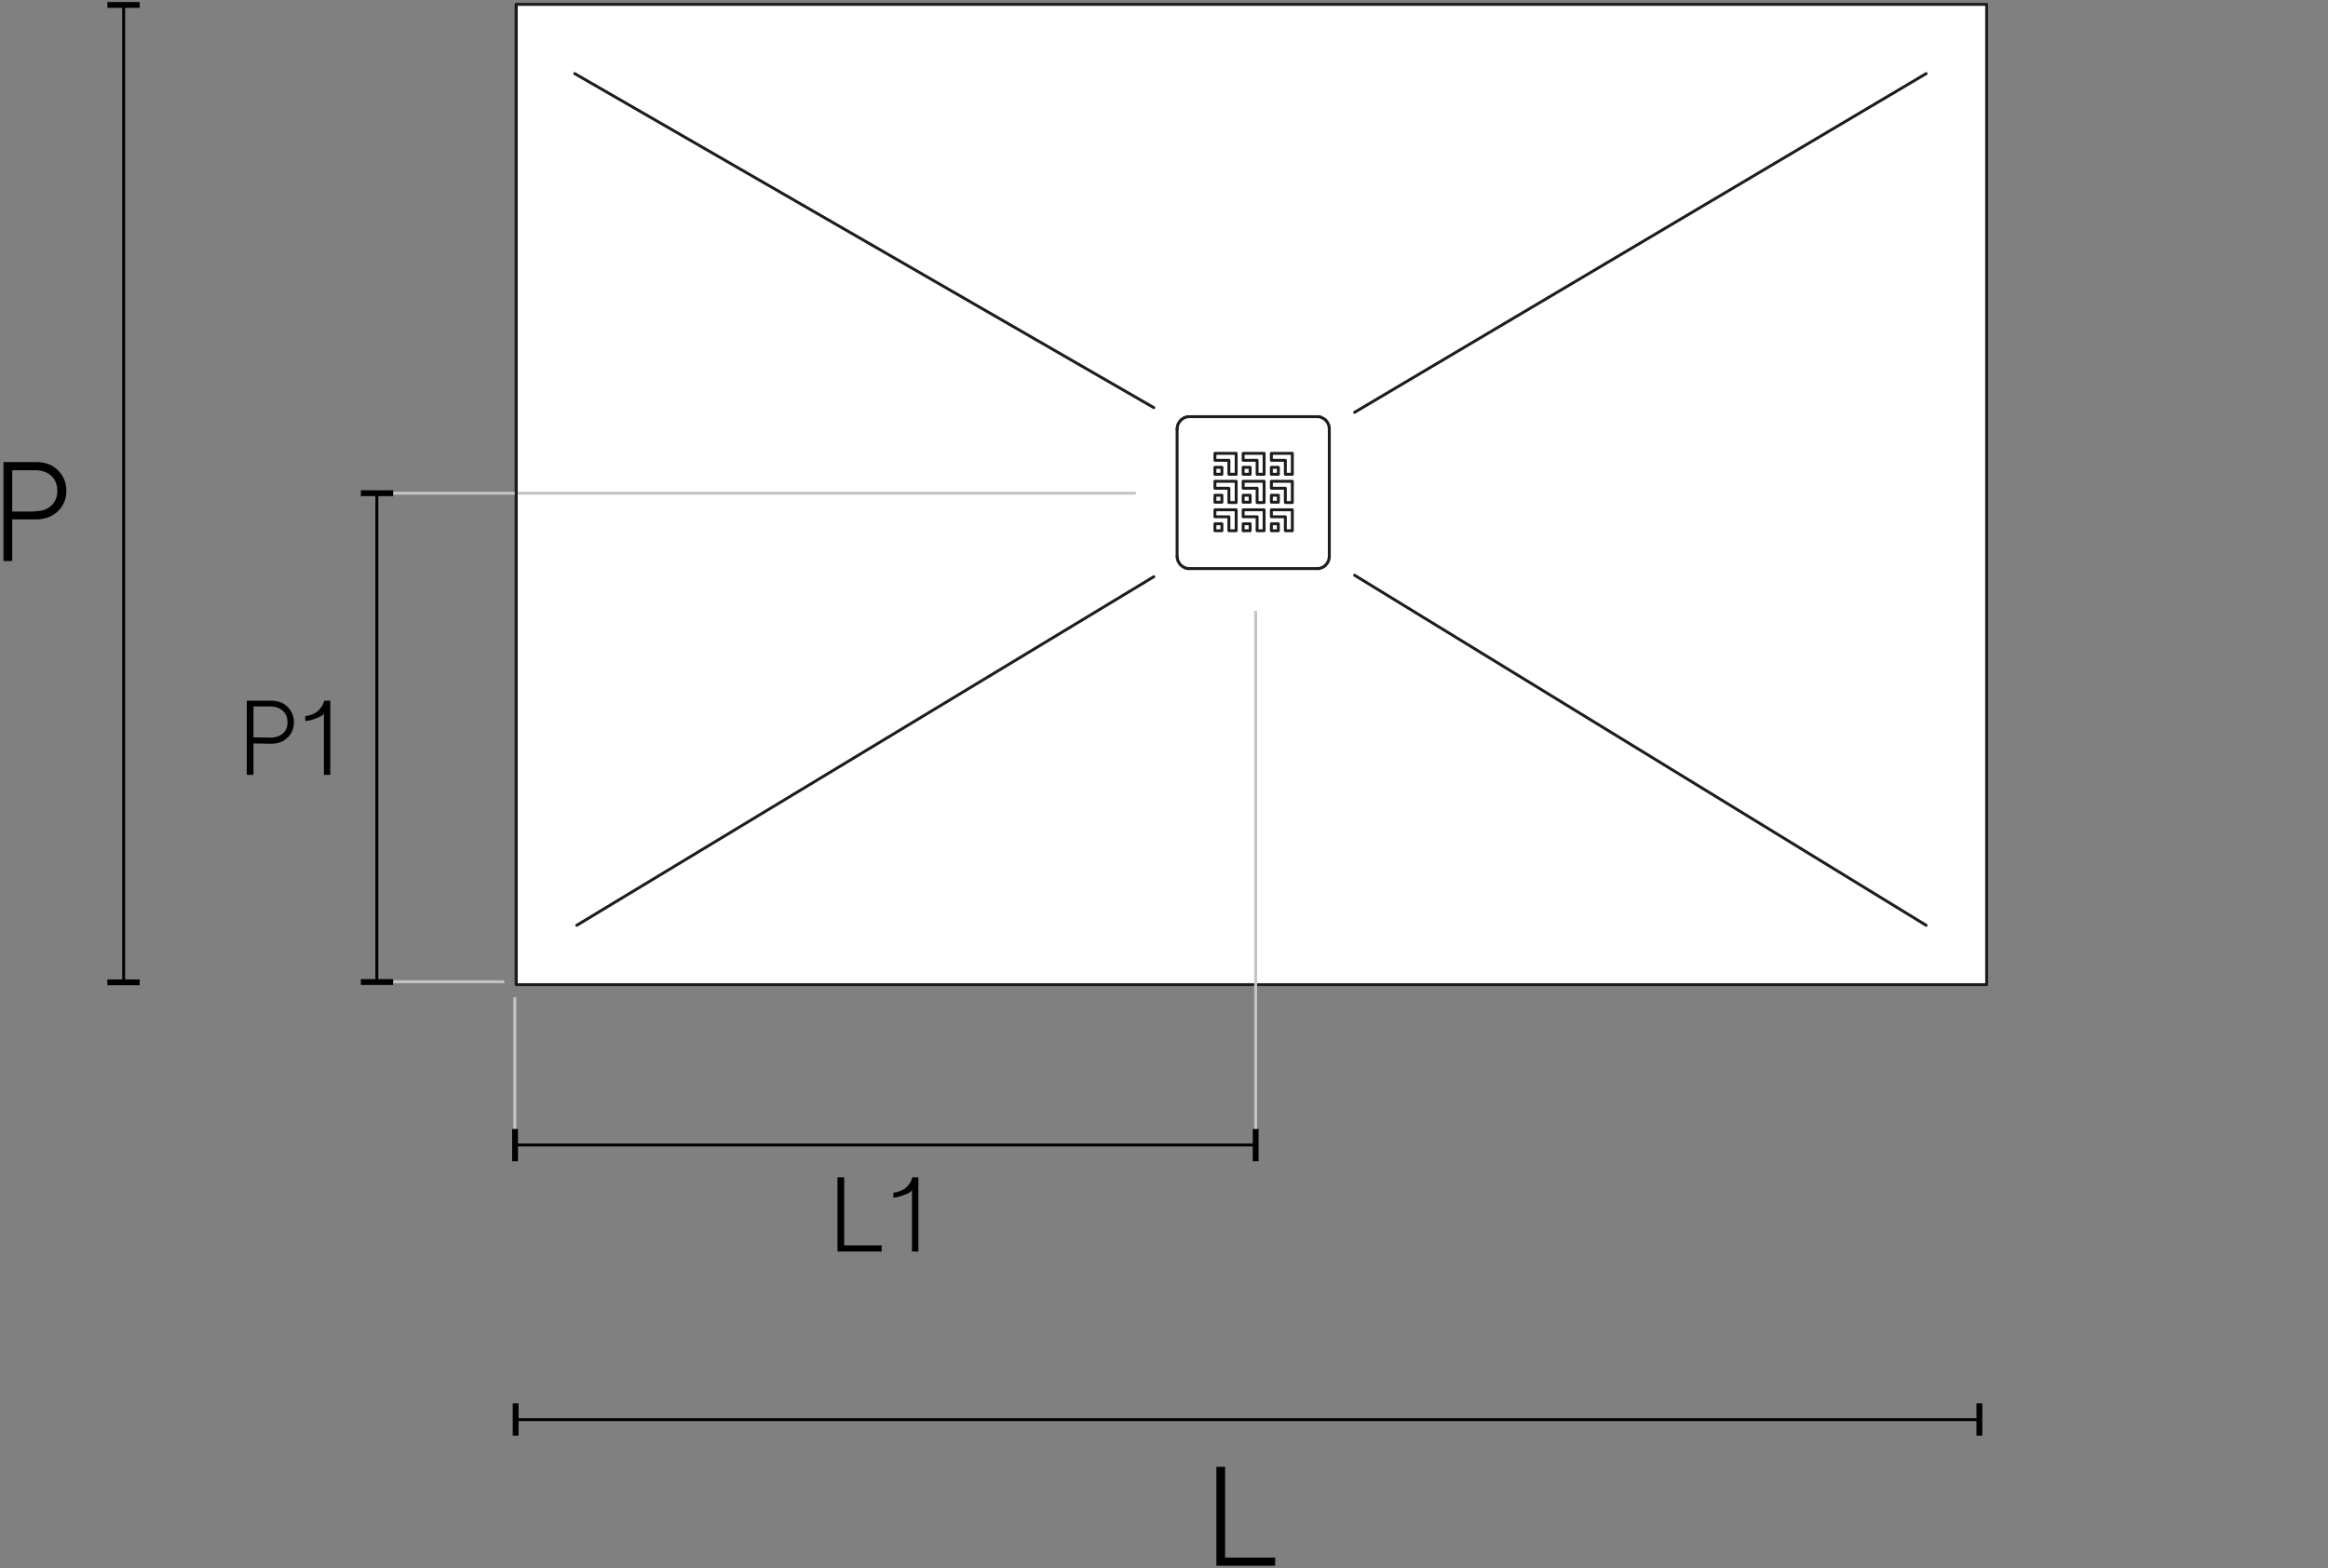 <?xml version="1.0" encoding="UTF-8"?>
<!-- Generator: Adobe Illustrator 27.0.0, SVG Export Plug-In . SVG Version: 6.00 Build 0)  -->
<svg xmlns="http://www.w3.org/2000/svg" xmlns:xlink="http://www.w3.org/1999/xlink" version="1.1" id="Livello_1" x="0px" y="0px" viewBox="0 0 800 539" style="enable-background:new 0 0 800 539;" xml:space="preserve">
<rect x="0" y="0" width="800" height="539" fill="#808080" stroke="none"/>
<style type="text/css">
	.st0{fill:#FFFFFF;stroke:#1D1D1B;stroke-linecap:round;stroke-linejoin:round;stroke-miterlimit:10;}
	.st1{fill:none;stroke:#C4C4C4;}
	.st2{fill:none;stroke:#000000;}
	.st3{fill:none;stroke:#000000;stroke-width:2;}
	.st4{fill:none;stroke:#1D1D1B;stroke-linecap:round;stroke-linejoin:round;stroke-miterlimit:10;}
</style>
<rect x="177.4" y="1.5" class="st0" width="505.3" height="336.9"></rect>
<line class="st1" x1="132.3" y1="337.4" x2="173.3" y2="337.4"></line>
<g>
	<path d="M4.2,178.4v14.4h-3v-34h11.2c3.1,0,5.6,0.9,7.5,2.8c1.9,1.9,2.9,4.2,2.9,7.1c0,2.8-1,5.2-2.9,7s-4.4,2.8-7.5,2.8H4.2V178.4   z M11.9,175.7c2.4,0,4.3-0.6,5.7-1.9c1.4-1.3,2.1-3,2.1-5.1s-0.7-3.9-2.1-5.2s-3.3-1.9-5.7-1.9H4.2v14.2h7.7V175.7z"></path>
</g>
<g>
	<path d="M87.1,255.5v10.8h-2.3v-25.5h8.4c2.3,0,4.2,0.7,5.6,2.1c1.4,1.4,2.2,3.2,2.2,5.3s-0.7,3.9-2.2,5.3   c-1.4,1.4-3.3,2.1-5.6,2.1L87.1,255.5L87.1,255.5z M92.9,253.5c1.8,0,3.2-0.5,4.3-1.4c1.1-1,1.6-2.2,1.6-3.9c0-1.6-0.5-2.9-1.6-3.9   s-2.5-1.5-4.3-1.5h-5.8v10.6L92.9,253.5L92.9,253.5z"></path>
	<path d="M111.3,266.3v-21.1c-0.2,0.5-1.1,1.1-2.5,1.6c-1.4,0.6-2.7,0.9-3.9,1v-1.7c1.7-0.2,3.1-0.7,4.3-1.7c1.1-1,1.9-2.2,2.2-3.6   h2.1v25.5H111.3L111.3,266.3z"></path>
</g>
<g>
	<path d="M287.8,430.1v-25.5h2.3V428H303v2.1H287.8L287.8,430.1z"></path>
	<path d="M313.4,430.1V409c-0.2,0.5-1.1,1.1-2.5,1.6c-1.4,0.6-2.7,0.9-3.9,1v-1.7c1.7-0.2,3.1-0.7,4.3-1.7c1.1-1,1.9-2.2,2.2-3.6   h2.1v25.5L313.4,430.1L313.4,430.1L313.4,430.1z"></path>
</g>
<g>
	<path d="M418,538.1v-34h3v31.2h17.2v2.8H418z"></path>
</g>
<line class="st2" x1="177.2" y1="487.9" x2="680.2" y2="487.9"></line>
<line class="st3" x1="177.2" y1="482.3" x2="177.2" y2="493.4"></line>
<line class="st3" x1="680.2" y1="482.3" x2="680.2" y2="493.4"></line>
<line class="st2" x1="42.5" y1="1.7" x2="42.5" y2="337.6"></line>
<line class="st3" x1="48" y1="1.7" x2="36.9" y2="1.7"></line>
<line class="st3" x1="48" y1="337.6" x2="36.9" y2="337.6"></line>
<line class="st1" x1="390.3" y1="169.5" x2="130.7" y2="169.5"></line>
<line class="st1" x1="431.5" y1="391.4" x2="431.5" y2="210"></line>
<line class="st1" x1="176.9" y1="391.4" x2="176.9" y2="342.7"></line>
<line class="st2" x1="129.5" y1="169.5" x2="129.5" y2="337.7"></line>
<line class="st3" x1="135.1" y1="169.5" x2="124" y2="169.5"></line>
<line class="st3" x1="135.1" y1="337.5" x2="124" y2="337.5"></line>
<line class="st2" x1="431.5" y1="393.5" x2="177" y2="393.5"></line>
<line class="st3" x1="431.5" y1="399.1" x2="431.5" y2="388"></line>
<line class="st3" x1="177" y1="399.1" x2="177" y2="388"></line>
<line class="st4" x1="177.4" y1="1.5" x2="177.4" y2="338.4"></line>
<g>
	<polyline class="st4" points="404.5,191.2 404.5,191.3 404.5,191.4 404.5,191.5 404.6,191.6 404.6,191.7 404.6,191.8 404.6,191.9    404.6,192 404.6,192.1 404.6,192.2 404.7,192.3 404.7,192.4 404.7,192.5 404.8,192.6 404.8,192.7 404.8,192.8 404.9,192.9    404.9,193 405,193 405,193.1 405.1,193.2 405.1,193.3 405.2,193.4 405.2,193.5 405.3,193.6 405.3,193.7 405.4,193.8 405.5,193.9    405.5,193.9 405.6,194 405.7,194.1 405.7,194.2 405.8,194.2 405.9,194.3 405.9,194.3 406,194.4 406.1,194.5 406.2,194.5    406.3,194.6 406.4,194.7 406.4,194.7 406.5,194.8 406.6,194.8 406.7,194.9 406.8,194.9 406.9,195 407,195 407.1,195.1 407.2,195.1    407.3,195.2 407.4,195.2 407.5,195.2 407.6,195.3 407.7,195.3 407.8,195.3 407.9,195.3 408,195.4 408.1,195.4 408.2,195.4    408.3,195.4 408.3,195.4 408.4,195.4 408.5,195.4 408.6,195.4 408.7,195.4 408.8,195.4  "></polyline>
	<polyline class="st4" points="408.8,195.4 433.3,195.4 452.6,195.4  "></polyline>
	<polyline class="st4" points="452.6,195.4 452.6,195.4 452.7,195.4 452.9,195.4 452.9,195.4 453,195.4 453.2,195.4 453.3,195.4    453.3,195.4 453.5,195.3 453.5,195.3 453.6,195.3 453.7,195.3 453.8,195.2 453.9,195.2 454,195.2 454.1,195.1 454.2,195.1    454.3,195.1 454.4,195 454.5,195 454.6,194.9 454.7,194.9 454.8,194.8 454.9,194.7 455,194.7 455.1,194.6 455.1,194.6 455.2,194.5    455.3,194.4 455.4,194.4 455.4,194.3 455.5,194.2 455.6,194.2 455.6,194.1 455.7,194 455.8,193.9 455.8,193.9 455.9,193.8    456,193.7 456,193.6 456.1,193.5 456.1,193.4 456.2,193.3 456.3,193.3 456.3,193.2 456.4,193.1 456.4,193 456.4,192.9 456.5,192.8    456.5,192.7 456.6,192.6 456.6,192.5 456.6,192.4 456.6,192.3 456.7,192.2 456.7,192.1 456.7,192 456.7,191.9 456.7,191.8    456.8,191.7 456.8,191.6 456.8,191.5 456.8,191.4 456.8,191.4 456.8,191.3 456.8,191.2  "></polyline>
	<polyline class="st4" points="456.8,191.2 456.8,166.7 456.8,147.4  "></polyline>
	<polyline class="st4" points="456.8,147.4 456.8,147.3 456.8,147.2 456.8,147.1 456.8,147 456.8,146.9 456.7,146.8 456.7,146.7    456.7,146.6 456.7,146.5 456.7,146.4 456.7,146.3 456.6,146.2 456.6,146.1 456.6,146 456.5,145.9 456.5,145.8 456.4,145.7    456.4,145.6 456.4,145.6 456.3,145.5 456.3,145.4 456.2,145.3 456.2,145.2 456.1,145.1 456,145 456,144.9 455.9,144.8 455.8,144.7    455.8,144.7 455.7,144.6 455.7,144.5 455.6,144.5 455.5,144.4 455.5,144.3 455.4,144.2 455.3,144.2 455.2,144.1 455.2,144.1    455.1,144 455,143.9 454.9,143.9 454.8,143.8 454.7,143.8 454.6,143.7 454.5,143.7 454.4,143.6 454.3,143.6 454.2,143.5    454.1,143.5 454.1,143.4 453.9,143.4 453.9,143.4 453.8,143.3 453.7,143.3 453.6,143.3 453.5,143.3 453.4,143.2 453.3,143.2    453.2,143.2 453.1,143.2 453,143.2 452.9,143.2 452.8,143.2 452.7,143.2 452.6,143.2 452.6,143.2  "></polyline>
	<polyline class="st4" points="452.6,143.2 428,143.2 408.8,143.2  "></polyline>
	<polyline class="st4" points="408.8,143.2 408.7,143.2 408.6,143.2 408.5,143.2 408.4,143.2 408.3,143.2 408.2,143.2 408.1,143.2    408,143.2 407.9,143.3 407.8,143.3 407.7,143.3 407.6,143.3 407.5,143.4 407.4,143.4 407.3,143.4 407.2,143.5 407.1,143.5    407,143.6 406.9,143.6 406.8,143.6 406.7,143.7 406.6,143.8 406.5,143.8 406.5,143.9 406.4,143.9 406.3,144 406.2,144.1    406.1,144.1 406,144.2 405.9,144.2 405.9,144.3 405.8,144.4 405.8,144.4 405.7,144.5 405.6,144.6 405.6,144.7 405.5,144.7    405.4,144.8 405.4,144.9 405.3,145 405.2,145.1 405.2,145.2 405.1,145.3 405.1,145.3 405,145.4 405,145.5 404.9,145.6 404.9,145.7    404.8,145.8 404.8,145.9 404.8,146 404.7,146.1 404.7,146.2 404.7,146.3 404.7,146.4 404.6,146.5 404.6,146.6 404.6,146.7    404.6,146.8 404.6,146.9 404.6,147 404.5,147.1 404.5,147.2 404.5,147.2 404.5,147.3 404.5,147.4  "></polyline>
	<polyline class="st4" points="404.5,147.4 404.5,171.9 404.5,191.2  "></polyline>
</g>
<line class="st4" x1="197.5" y1="25.3" x2="396.5" y2="140.1"></line>
<line class="st4" x1="396.5" y1="198.2" x2="198.2" y2="318"></line>
<line class="st4" x1="661.9" y1="25.3" x2="465.5" y2="141.7"></line>
<line class="st4" x1="465.5" y1="197.7" x2="661.9" y2="318"></line>
<polygon class="st4" points="417.5,158.2 417.5,155.8 424.8,155.8 424.8,163 422.3,163 422.3,158.2 "></polygon>
<rect x="417.5" y="160.6" class="st4" width="2.4" height="2.4"></rect>
<polygon class="st4" points="427.2,158.2 427.2,155.8 434.4,155.8 434.4,163 432,163 432,158.2 "></polygon>
<rect x="427.2" y="160.6" class="st4" width="2.4" height="2.4"></rect>
<polygon class="st4" points="436.9,158.2 436.9,155.8 444.1,155.8 444.1,163 441.7,163 441.7,158.2 "></polygon>
<rect x="436.9" y="160.6" class="st4" width="2.4" height="2.4"></rect>
<polygon class="st4" points="417.5,167.8 417.5,165.4 424.8,165.4 424.8,172.7 422.3,172.7 422.3,167.8 "></polygon>
<rect x="417.5" y="170.2" class="st4" width="2.4" height="2.4"></rect>
<polygon class="st4" points="427.2,167.8 427.2,165.4 434.4,165.4 434.4,172.7 432,172.7 432,167.8 "></polygon>
<rect x="427.2" y="170.2" class="st4" width="2.4" height="2.4"></rect>
<polygon class="st4" points="436.9,167.8 436.9,165.4 444.1,165.4 444.1,172.7 441.7,172.7 441.7,167.8 "></polygon>
<rect x="436.9" y="170.2" class="st4" width="2.4" height="2.4"></rect>
<polygon class="st4" points="417.5,177.6 417.5,175.2 424.8,175.2 424.8,182.4 422.3,182.4 422.3,177.6 "></polygon>
<rect x="417.5" y="180" class="st4" width="2.4" height="2.4"></rect>
<polygon class="st4" points="427.2,177.6 427.2,175.2 434.4,175.2 434.4,182.4 432,182.4 432,177.6 "></polygon>
<rect x="427.2" y="180" class="st4" width="2.4" height="2.4"></rect>
<polygon class="st4" points="436.9,177.6 436.9,175.2 444.1,175.2 444.1,182.4 441.7,182.4 441.7,177.6 "></polygon>
<rect x="436.9" y="180" class="st4" width="2.4" height="2.4"></rect>
</svg>
